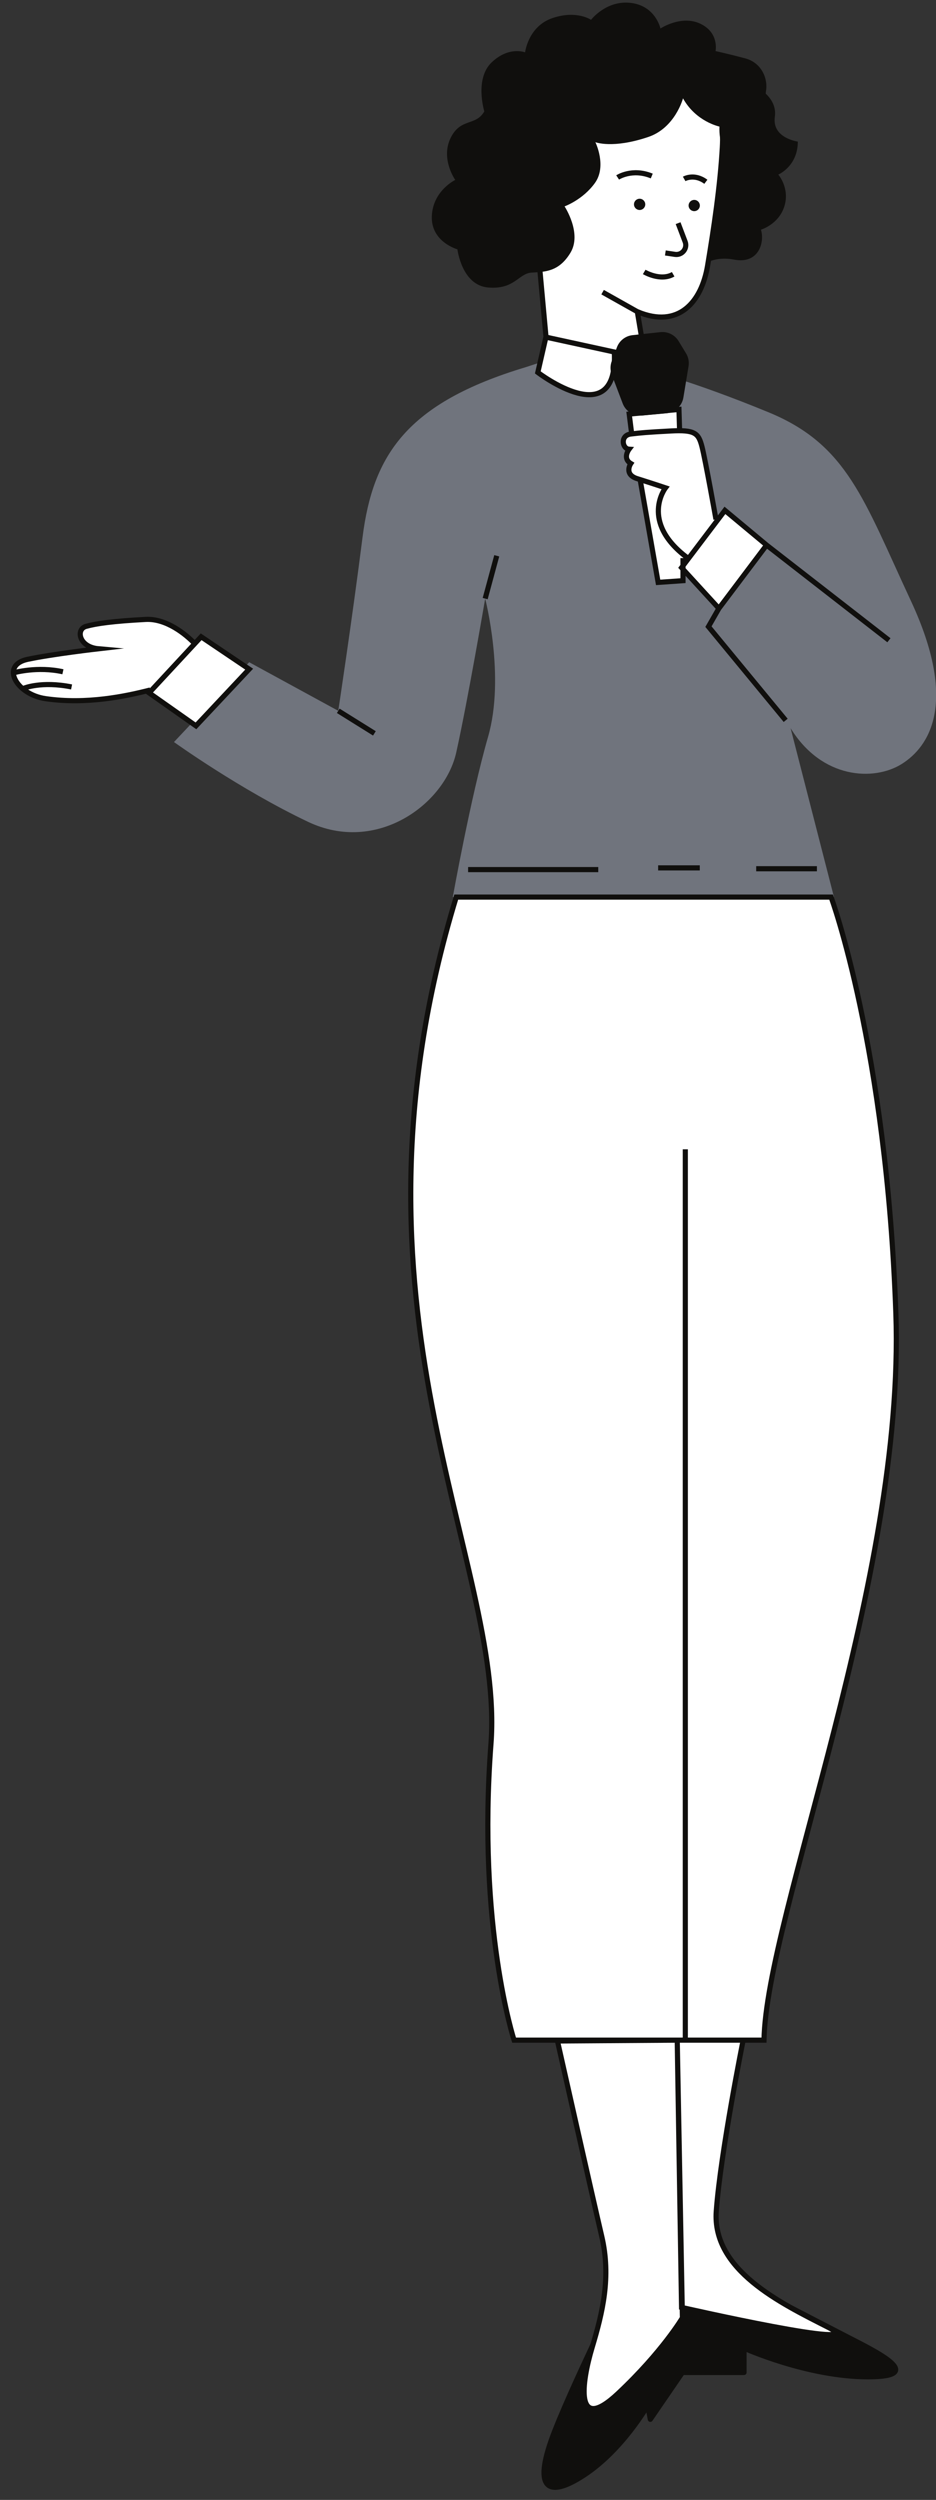 <?xml version="1.0" encoding="UTF-8" standalone="no"?><svg xmlns="http://www.w3.org/2000/svg" xmlns:xlink="http://www.w3.org/1999/xlink" fill="#000000" height="485.8" preserveAspectRatio="xMidYMid meet" version="1" viewBox="-2.1 -0.5 181.9 485.8" width="181.9" zoomAndPan="magnify"><rect x="-2.1" y="-0.5" width="181.9" height="485.8" fill="#333333" stroke="none"/><defs><clipPath id="a"><path d="M 103 438 L 173 438 L 173 483.352 L 103 483.352 Z M 103 438"/></clipPath><clipPath id="b"><path d="M 31 68 L 179.828 68 L 179.828 174 L 31 174 Z M 31 68"/></clipPath><clipPath id="c"><path d="M 0 0 L 179.828 0 L 179.828 482 L 0 482 Z M 0 0"/></clipPath></defs><g><g id="change1_1"><path d="M 166.605 461.379 C 154.805 461.379 142.492 455.812 142.492 455.812 L 142.492 460.535 L 130.52 460.535 L 124.281 469.641 L 123.777 466.941 C 123.777 466.941 118.887 475.543 111.469 480.434 C 104.047 485.32 101.352 482.961 105.734 471.832 C 110.117 460.703 120.742 439.457 120.742 439.457 L 130.395 449.773 L 130.352 446.371 L 148.227 446.203 C 148.227 446.203 157.332 450.926 162.559 453.621 C 167.785 456.32 178.41 461.379 166.605 461.379" fill="#100f0d"/></g><g clip-path="url(#a)"><path d="M 1666.055 219.711 C 1548.047 219.711 1424.922 275.375 1424.922 275.375 L 1424.922 228.148 L 1305.195 228.148 L 1242.812 137.094 L 1237.773 164.086 C 1237.773 164.086 1188.867 78.07 1114.688 29.164 C 1040.469 -19.703 1013.516 3.891 1057.344 115.18 C 1101.172 226.469 1207.422 438.93 1207.422 438.93 L 1303.945 335.766 L 1303.516 369.789 L 1482.266 371.469 C 1482.266 371.469 1573.32 324.242 1625.586 297.289 C 1677.852 270.297 1784.102 219.711 1666.055 219.711 Z M 1666.055 219.711" fill="none" stroke="#100f0d" stroke-linejoin="round" stroke-miterlimit="10" stroke-width="10" transform="matrix(.1 0 0 -.1 0 483.35)"/></g><g clip-path="url(#b)" id="change2_1"><path d="M 85.895 173.828 C 85.895 173.828 89.379 154.379 92.75 142.688 C 96.121 130.996 92.188 115.824 92.188 115.824 C 92.188 115.824 88.816 135.605 86.566 145.723 C 84.32 155.844 71.055 165.508 57.789 159.215 C 44.527 152.918 31.711 143.699 31.711 143.699 L 46.324 128.188 L 63.637 137.633 C 63.637 137.633 66.332 119.871 68.355 103.906 C 70.379 87.945 76.902 77.828 100.059 70.855 L 106.578 68.723 L 115.906 68.609 L 123.438 71.309 C 123.438 71.309 131.98 73.332 147.27 79.625 C 162.559 85.922 165.707 96.488 174.926 116.273 C 184.141 136.059 178.52 144.602 173.125 147.973 C 167.73 151.344 157.613 150.895 151.543 141.004 L 159.973 173.828 L 85.895 173.828" fill="#70747d"/></g><g id="change3_1"><path d="M 158.848 451.766 C 149.574 447.047 136.254 440.637 137.098 429.172 C 137.941 417.707 142.324 395.957 142.324 395.957 L 146.371 395.957 C 146.82 371.676 173.801 306.473 172 254.766 C 170.203 203.055 159.41 173.828 159.41 173.828 L 86.566 173.828 C 62.285 253.414 96.012 302.879 93.312 338.398 C 90.613 373.922 97.809 395.957 97.809 395.957 L 129.512 395.957 L 106.238 396.121 C 106.238 396.121 112.984 426.137 114.84 434.062 C 116.695 441.988 115.008 448.902 112.984 455.645 C 110.961 462.391 109.445 472.676 118.043 464.582 C 126.645 456.488 130.52 449.914 130.52 449.914 L 130.484 447.918 C 132.84 448.453 167.812 456.332 158.848 451.766 Z M 130.566 109.527 L 131.266 108.605 C 131.156 108.527 131.055 108.461 130.941 108.375 C 130.801 108.266 130.668 108.156 130.531 108.051 Z M 137.262 100.688 L 138.781 98.68 L 146.879 105.426 L 137.605 117.734 L 130.578 110.059 L 130.633 112.34 L 125.801 112.676 L 122.371 92.719 C 122.164 92.656 121.961 92.59 121.754 92.523 C 119.055 91.684 120.488 89.574 120.488 89.574 C 118.801 88.562 120.152 86.793 120.152 86.793 C 118.801 86.707 118.383 84.094 120.488 83.84 C 120.609 83.828 120.727 83.812 120.84 83.801 L 120.18 79.965 L 129.848 79.062 L 129.945 83.203 C 133.145 83.219 133.73 84.027 134.316 86.285 C 134.797 88.148 136.387 96.199 137.262 100.688 Z M 35.672 124.668 C 34.09 122.816 30.695 119.629 26.203 119.871 C 19.906 120.207 16.648 120.656 14.625 121.219 C 12.602 121.781 13.219 125.238 17.039 125.574 C 17.039 125.574 8.188 126.586 3.27 127.625 C -2.117 128.766 1.062 134.445 6.754 135.27 C 14.188 136.348 22.344 134.902 27.273 133.719 L 26.879 134.145 L 35.98 140.555 L 46.324 129.535 L 36.992 123.242 Z M 102.363 46.996 C 102.363 46.996 95.871 33.762 102.781 18.25 C 109.695 2.734 119.055 6.023 127.906 10.324 C 136.762 14.625 138.699 20.523 138.277 28.113 C 137.855 35.699 136.594 44.047 135.41 51.129 C 134.23 58.211 129.762 63.438 121.754 60.066 L 123.523 70.605 L 117.285 69.82 C 116.727 82.828 102.418 71.871 102.418 71.871 L 103.992 65.012 L 104.371 65.094 L 102.363 46.996" fill="#ffffff"/></g><g clip-path="url(#c)"><path d="M 1295.117 873.93 L 1303.516 354.594 C 1303.516 354.594 1681.211 268.617 1588.477 315.844 C 1495.742 363.031 1362.539 427.133 1370.977 541.781 C 1379.414 656.43 1423.242 873.93 1423.242 873.93 Z M 933.125 1449.516 C 906.133 1094.281 978.086 873.93 978.086 873.93 L 1463.711 873.93 C 1468.203 1116.742 1738.008 1768.773 1720 2285.844 C 1702.031 2802.953 1594.102 3095.219 1594.102 3095.219 L 865.664 3095.219 C 622.852 2299.359 960.117 1804.711 933.125 1449.516 Z M 1062.383 872.289 C 1062.383 872.289 1129.844 572.133 1148.398 492.875 C 1166.953 413.617 1150.078 344.477 1129.844 277.055 C 1109.609 209.594 1094.453 106.742 1180.43 187.68 C 1266.445 268.617 1305.195 334.359 1305.195 334.359 L 1295.117 873.93 Z M 1310.82 869.477 L 1310.82 2605.102 M 1376.055 3656.156 L 1468.789 3779.242 L 1387.812 3846.703 L 1303.516 3735.414 Z M 1235.234 4127.445 L 1217.539 4232.836 C 1297.617 4199.125 1342.305 4251.391 1354.102 4322.211 C 1365.938 4393.031 1378.555 4476.508 1382.773 4552.367 C 1386.992 4628.266 1367.617 4687.25 1279.062 4730.258 C 1190.547 4773.266 1096.953 4806.156 1027.812 4651 C 958.711 4495.883 1023.633 4363.539 1023.633 4363.539 L 1039.922 4185.609 M 1370.391 3829.281 C 1370.391 3829.281 1349.883 3944.516 1343.164 3970.648 C 1336.406 3996.781 1329.648 4003.539 1282.461 4001 C 1235.234 3998.461 1225.977 3997.602 1204.883 3995.102 C 1183.828 3992.562 1188.008 3966.43 1201.523 3965.57 C 1201.523 3965.57 1188.008 3947.875 1204.883 3937.758 C 1204.883 3937.758 1190.547 3916.664 1217.539 3908.266 C 1244.492 3899.828 1272.344 3890.531 1272.344 3890.531 C 1272.344 3890.531 1221.445 3825.062 1314.219 3755.062 M 1299.609 4004.633 L 1298.477 4042.875 L 1201.797 4033.852 L 1206.289 3997.914 M 1223.164 3905.727 L 1258.008 3706.742 L 1306.328 3710.102 L 1306.328 3753.969 M 1024.18 4114.789 C 1024.18 4114.789 1180.703 3994.789 1172.852 4154.438 L 1039.922 4183.383 Z M 1350.742 4485.219 C 1328.242 4502.055 1308.594 4490.805 1308.594 4490.805 M 1245.625 4496.43 C 1207.422 4512.172 1179.297 4493.656 1179.297 4493.656 M 1272.031 4346.938 L 1290.781 4344.164 C 1304.531 4342.133 1315.43 4355.648 1310.508 4368.695 L 1296.797 4404.828 M 1230.938 4310.062 C 1230.938 4310.062 1262.383 4291.352 1287.227 4305.531 M 1150.078 4270.766 L 1217.539 4232.836 M 944.375 3758.461 L 921.875 3675.258 M 1258.008 3151.977 L 1338.945 3151.977 M 1448.555 3150.297 L 1566.562 3150.297 M 888.711 3148.617 L 1141.641 3148.617 M 636.367 3457.172 L 706.602 3413.344 M 1376.055 3656.156 L 1355.781 3620.766 L 1505.859 3438.656 M 1468.789 3779.242 L 1706.523 3594.32 M 101.289 3533.07 C 51.523 3544.047 6.836 3531.391 6.836 3531.391 M 118.125 3503.578 C 59.141 3515.375 25.391 3501.039 25.391 3501.039 M 463.242 3538.148 L 369.922 3601.078 L 268.789 3492.055 L 359.805 3427.953 Z M 271.016 3497.641 C 223.438 3485.492 147.305 3469.242 67.539 3480.805 C 10.625 3489.047 -21.172 3545.844 32.695 3557.25 C 81.875 3567.641 170.391 3577.758 170.391 3577.758 C 132.188 3581.117 126.016 3615.688 146.25 3621.312 C 166.484 3626.938 199.062 3631.43 262.031 3634.789 C 301.992 3636.938 340 3606.156 357.578 3587.602" fill="none" stroke="#100f0d" stroke-miterlimit="10" stroke-width="10" transform="matrix(.1 0 0 -.1 0 483.35)"/></g><g id="change1_2"><path d="M 129.773 65.781 C 129.031 64.566 127.66 63.891 126.246 64.043 L 120.828 64.629 C 119.449 64.777 118.273 65.695 117.789 66.992 L 116.773 69.715 C 116.465 70.551 116.469 71.465 116.781 72.297 L 118.91 77.902 C 119.496 79.445 121.035 80.406 122.676 80.254 L 127.43 79.812 C 129.09 79.656 130.434 78.402 130.707 76.758 L 131.711 70.664 C 131.852 69.801 131.68 68.91 131.223 68.164 Z M 152.945 27.016 C 152.945 27.016 147.891 26.344 148.48 22.211 C 148.766 20.223 147.797 18.727 146.715 17.703 L 146.734 17.348 C 147.242 14.82 145.895 11.699 142.773 10.855 C 139.652 10.016 136.957 9.426 136.957 9.426 C 136.957 9.426 137.715 5.883 134.008 4.113 C 130.297 2.344 126.25 5.039 126.25 5.039 C 126.25 5.039 125.32 0.656 120.516 0.066 C 115.711 -0.523 112.762 3.355 112.762 3.355 C 112.762 3.355 109.977 1.414 105.258 3.016 C 100.535 4.617 99.945 9.676 99.945 9.676 C 99.945 9.676 96.824 8.414 93.453 11.617 C 90.082 14.82 92.02 21.145 92.02 21.145 C 90.332 24.094 87.383 22.324 85.445 26.371 C 83.504 30.418 86.371 34.465 86.371 34.465 C 86.371 34.465 81.988 36.57 81.82 41.547 C 81.648 46.52 86.793 47.953 86.793 47.953 C 86.793 47.953 87.637 54.949 92.777 55.371 C 97.922 55.797 98.652 52.648 101.184 52.477 C 103.711 52.309 106.492 52.395 108.77 48.602 C 111.047 44.805 107.617 39.605 107.617 39.605 C 107.617 39.605 111.156 38.344 113.52 35.055 C 115.879 31.766 113.605 27.129 113.605 27.129 C 113.605 27.129 116.953 28.465 123.891 26.117 C 129.117 24.348 130.633 18.613 130.633 18.613 C 133.164 23.168 137.715 24.094 137.715 24.094 C 137.656 25.594 137.879 26.938 138.273 28.141 C 137.867 35.461 136.676 43.477 135.531 50.387 C 136.73 49.879 138.402 49.535 140.555 49.949 C 145.359 50.879 146.539 46.578 145.781 44.133 C 145.781 44.133 149.238 43.121 150.336 39.578 C 151.43 36.039 149.152 33.426 149.152 33.426 C 149.152 33.426 152.945 31.82 152.945 27.016 Z M 132.812 38.344 C 132.211 38.344 131.719 38.836 131.719 39.441 C 131.719 40.047 132.211 40.535 132.812 40.535 C 133.422 40.535 133.91 40.047 133.91 39.441 C 133.91 38.836 133.422 38.344 132.812 38.344 Z M 122.203 40.309 C 121.598 40.309 121.105 39.82 121.105 39.215 C 121.105 38.609 121.598 38.117 122.203 38.117 C 122.809 38.117 123.301 38.609 123.301 39.215 C 123.301 39.82 122.809 40.309 122.203 40.309" fill="#100f0d"/></g></g></svg>